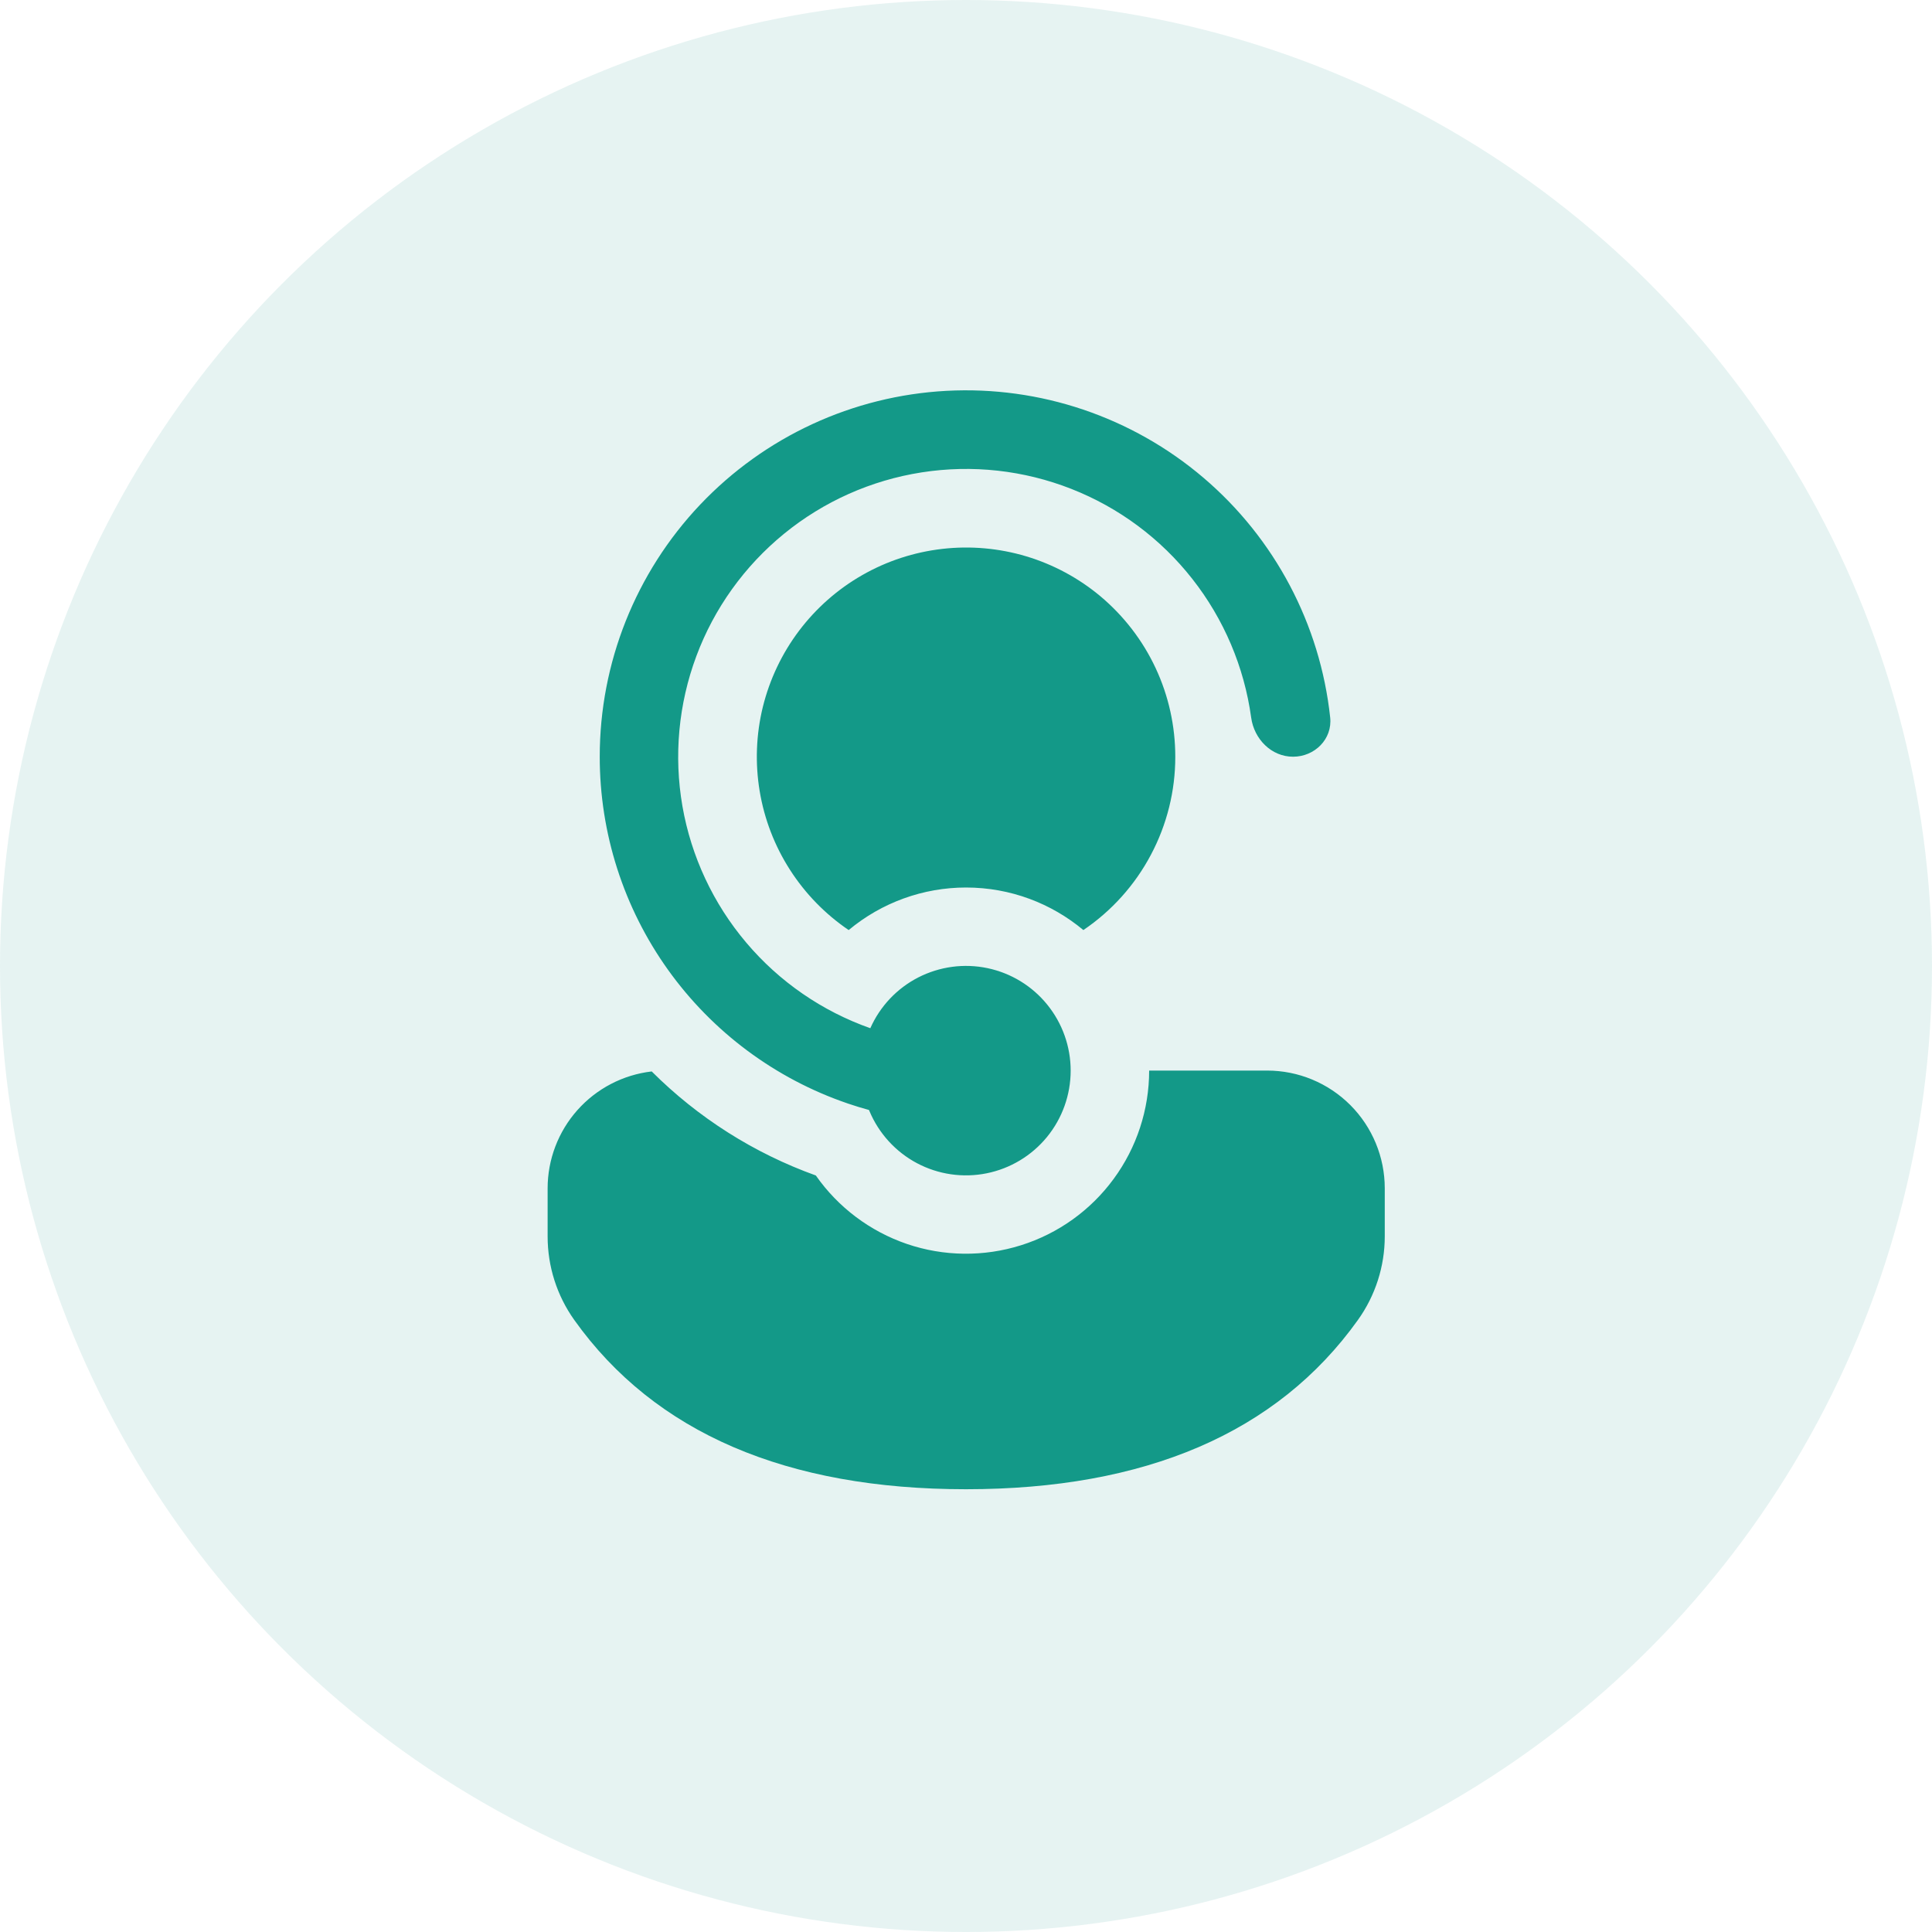 <?xml version="1.0" encoding="UTF-8"?>
<svg xmlns="http://www.w3.org/2000/svg" width="40" height="40" viewBox="0 0 40 40" fill="none">
  <g clip-path="url(#clip0_351_617)">
    <circle opacity="0.1" cx="20" cy="20" r="20" fill="#008978"></circle>
    <path d="M18.001 23.004L17.991 22.981C17.845 22.941 17.7 22.897 17.556 22.848L17.545 22.844C16.049 22.332 14.75 21.365 13.83 20.078C12.91 18.791 12.416 17.248 12.417 15.667C12.416 13.726 13.16 11.858 14.495 10.449C15.831 9.04 17.655 8.196 19.594 8.092C21.532 7.988 23.437 8.632 24.915 9.89C26.393 11.148 27.333 12.925 27.54 14.855C27.588 15.302 27.219 15.667 26.771 15.667C26.322 15.667 25.964 15.301 25.904 14.856C25.76 13.808 25.339 12.817 24.685 11.985C24.032 11.153 23.168 10.51 22.183 10.123C21.198 9.735 20.128 9.617 19.083 9.78C18.037 9.943 17.054 10.381 16.234 11.05C15.414 11.719 14.786 12.594 14.417 13.585C14.047 14.577 13.948 15.649 14.129 16.692C14.311 17.734 14.767 18.709 15.451 19.517C16.134 20.325 17.021 20.936 18.019 21.288C18.22 20.834 18.571 20.462 19.013 20.236C19.456 20.01 19.962 19.942 20.448 20.045C20.935 20.148 21.371 20.415 21.683 20.801C21.996 21.187 22.167 21.669 22.167 22.166C22.167 22.666 21.994 23.152 21.677 23.54C21.36 23.927 20.919 24.193 20.428 24.292C19.937 24.391 19.427 24.317 18.984 24.082C18.542 23.847 18.195 23.466 18.001 23.004ZM16.891 24.337C15.614 23.878 14.453 23.142 13.493 22.183C12.9 22.252 12.352 22.537 11.955 22.983C11.558 23.429 11.338 24.006 11.338 24.603V25.6C11.338 26.22 11.53 26.824 11.89 27.329C13.561 29.673 16.295 30.833 20 30.833C23.705 30.833 26.44 29.672 28.114 27.329C28.476 26.823 28.67 26.218 28.67 25.597V24.602C28.67 23.956 28.413 23.336 27.957 22.879C27.5 22.422 26.881 22.165 26.235 22.165H23.792C23.792 22.971 23.535 23.758 23.057 24.408C22.58 25.059 21.908 25.54 21.138 25.782C20.368 26.024 19.541 26.015 18.777 25.755C18.014 25.494 17.353 24.998 16.891 24.337ZM24.333 15.667C24.333 15.034 24.195 14.408 23.927 13.834C23.659 13.26 23.268 12.752 22.783 12.345C22.332 11.968 21.81 11.687 21.247 11.518C20.685 11.35 20.093 11.297 19.51 11.364C18.926 11.431 18.362 11.615 17.852 11.907C17.342 12.198 16.897 12.591 16.543 13.06C16.189 13.529 15.935 14.065 15.794 14.635C15.654 15.206 15.632 15.799 15.728 16.378C15.824 16.958 16.037 17.512 16.354 18.006C16.671 18.501 17.085 18.926 17.571 19.256C18.253 18.687 19.112 18.375 20 18.375C20.924 18.375 21.771 18.706 22.43 19.256C23.016 18.859 23.497 18.324 23.828 17.698C24.16 17.073 24.334 16.375 24.333 15.667Z" fill="#139988"></path>
  </g>
  <defs>
    <clipPath id="clip0_351_617">
      <rect width="40" height="40" fill="white"></rect>
    </clipPath>
  </defs>
</svg>
